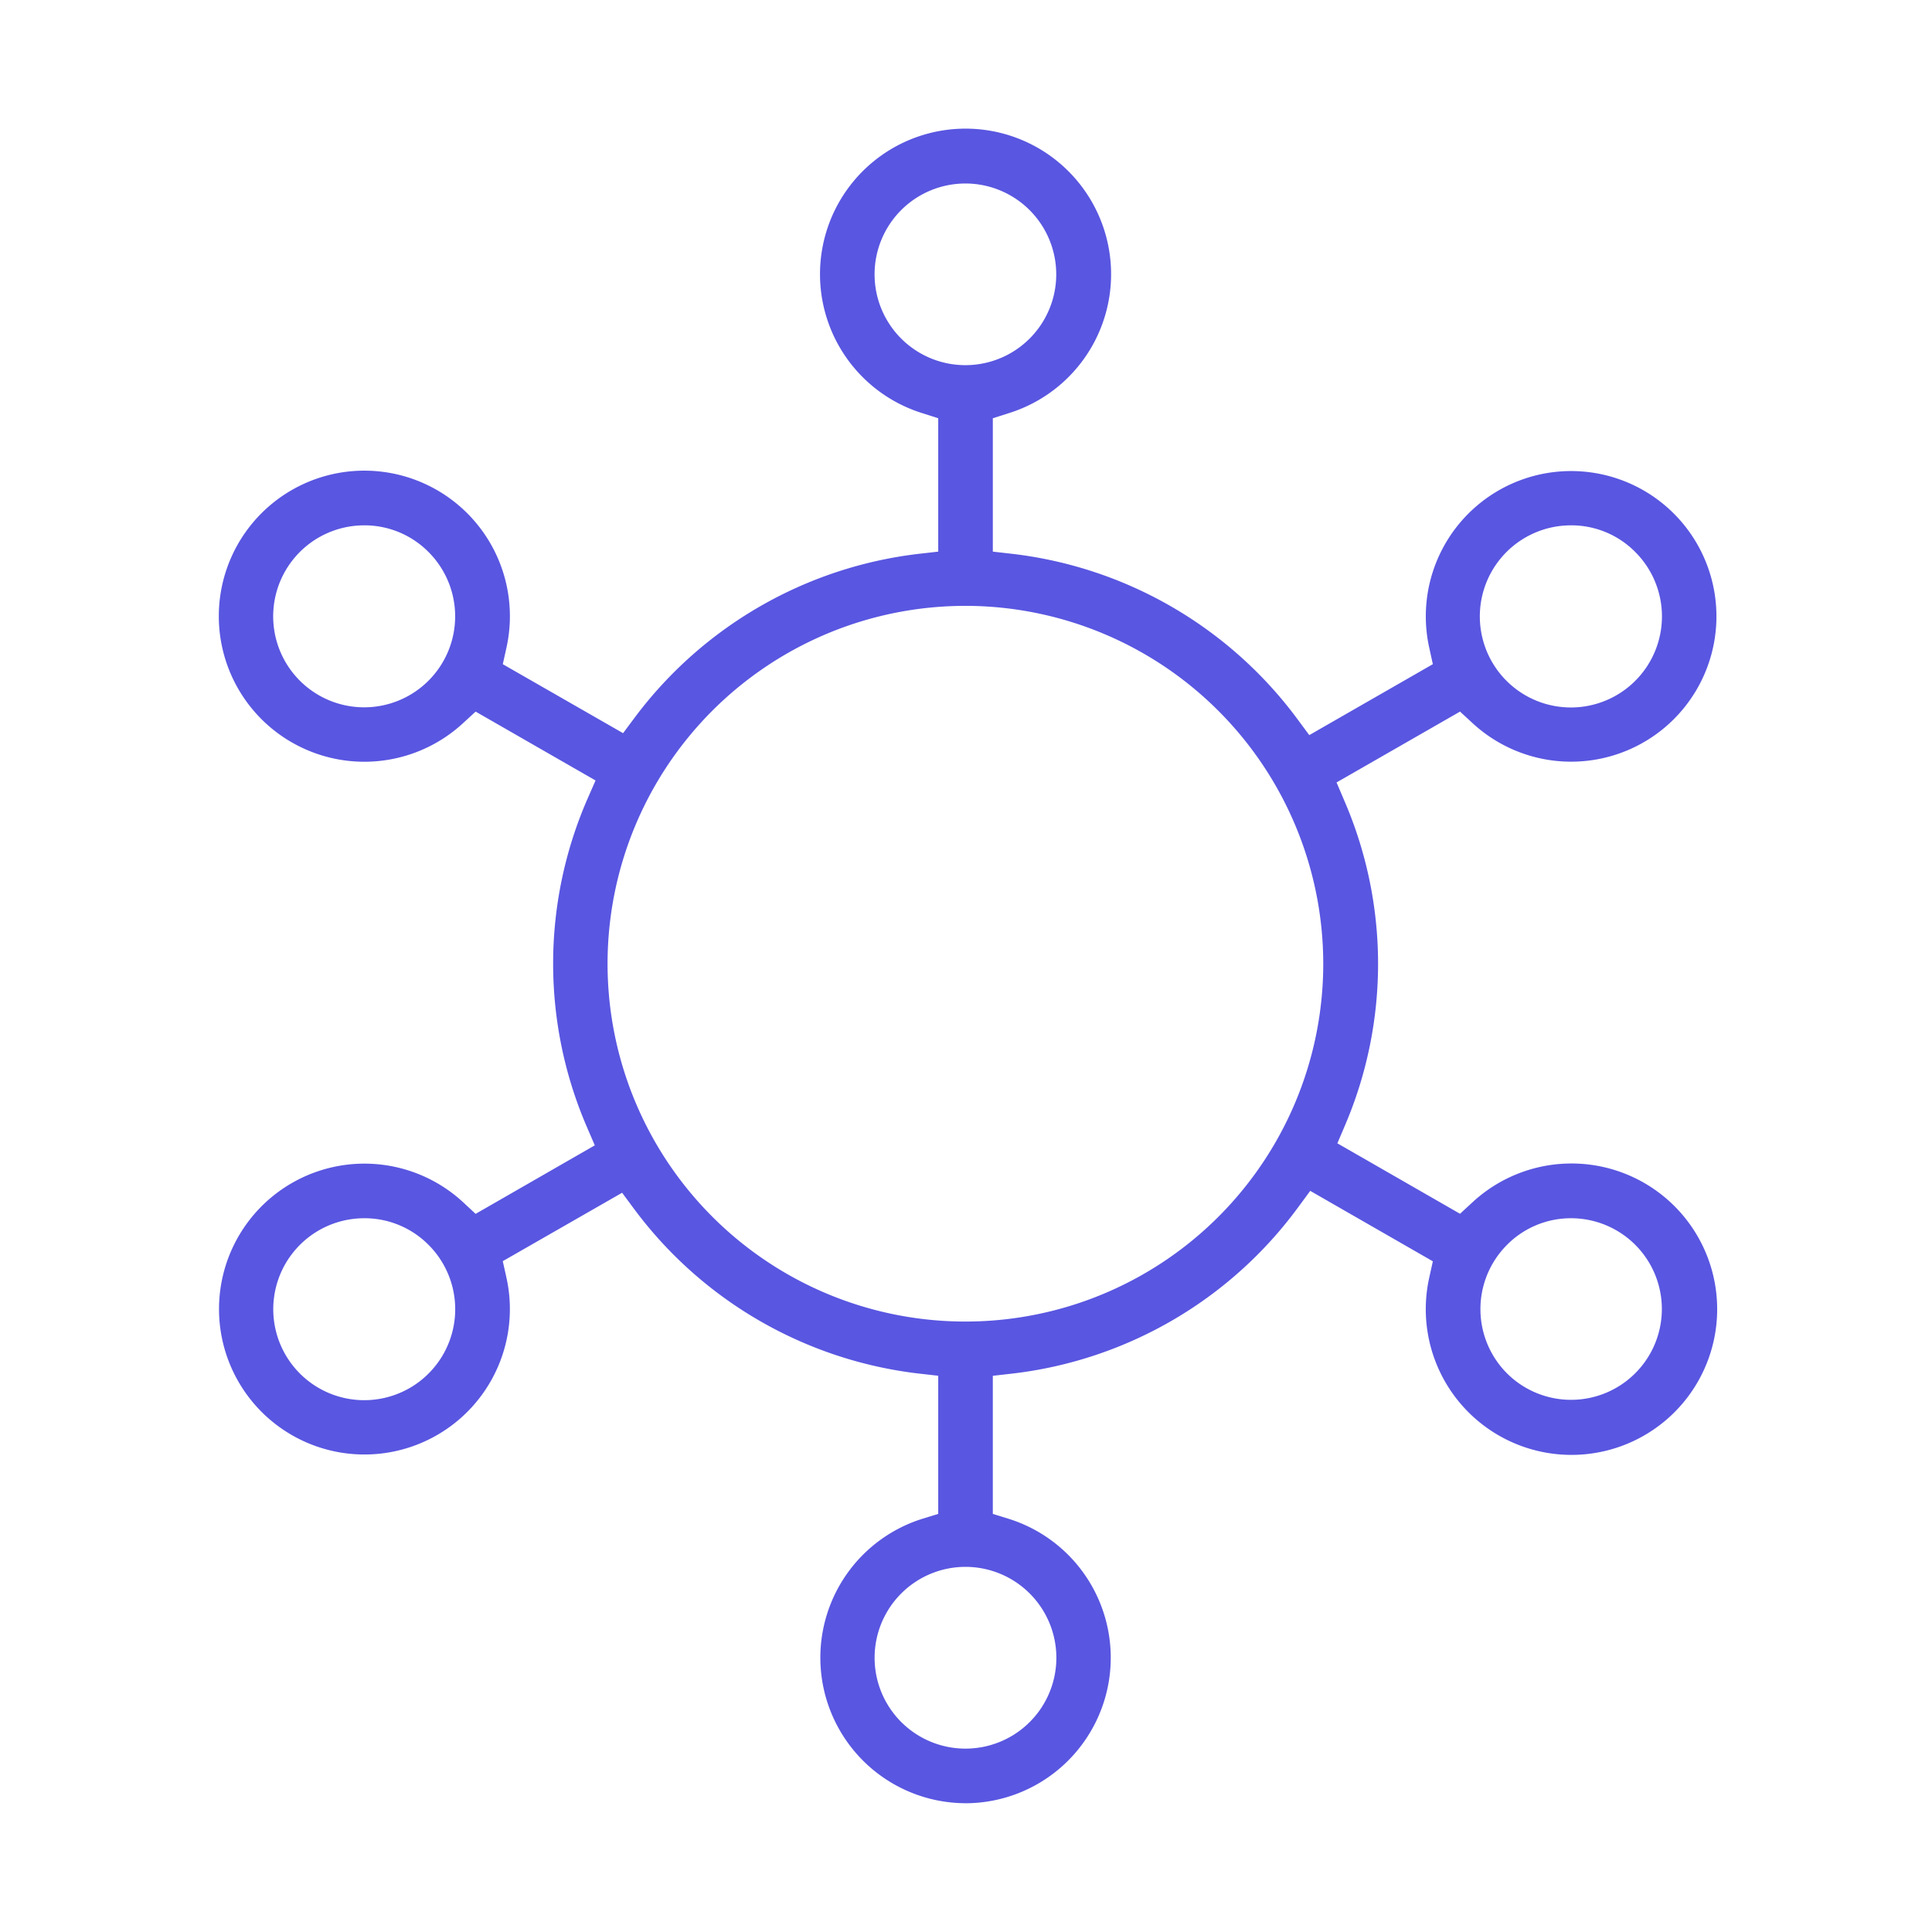 <svg xmlns="http://www.w3.org/2000/svg" xmlns:xlink="http://www.w3.org/1999/xlink" width="150" height="150" viewBox="0 0 150 150">
  <defs>
    <clipPath id="clip-path">
      <rect id="Rectangle_3847" data-name="Rectangle 3847" width="150" height="150" transform="translate(245 2569)" fill="#5956e1"/>
    </clipPath>
  </defs>
  <g id="cosmos-hub" transform="translate(-245 -2569)" clip-path="url(#clip-path)">
    <path id="Subtraction_125" data-name="Subtraction 125" d="M21054.953,4287a11.3,11.3,0,0,1-3.367-22.077l1.25-.386v-10.725l-1.582-.179a32.186,32.186,0,0,1-22.02-12.758l-.941-1.271-9.266,5.311.285,1.28a11.291,11.291,0,1,1-3.355-5.847l.961.895,9.254-5.32-.629-1.459a32.016,32.016,0,0,1,.047-25.41l.641-1.459-9.312-5.348-.961.885a11.3,11.3,0,1,1,3.355-5.847l-.285,1.281,9.34,5.356.941-1.263a32.219,32.219,0,0,1,21.945-12.652l1.582-.18v-10.355l-1.25-.4a11.3,11.3,0,1,1,6.742,0l-1.254.4v10.355l1.578.18a32.194,32.194,0,0,1,22.051,12.795l.941,1.271,9.594-5.507-.281-1.281a11.282,11.282,0,1,1,3.352,5.847l-.961-.885-9.586,5.5.621,1.46a31.923,31.923,0,0,1,.059,25.108l-.617,1.45,9.523,5.471.961-.886a11.312,11.312,0,1,1-3.352,5.847l.281-1.271-9.52-5.469-.941,1.279a32.128,32.128,0,0,1-22.125,12.9l-1.578.179v10.725l1.254.386a11.3,11.3,0,0,1-3.375,22.077Zm0-18.35a7.056,7.056,0,1,0,7.055,7.061A7.062,7.062,0,0,0,21054.953,4268.649Zm47.027-27.067a6.974,6.974,0,0,0-4.988,2.071,7.062,7.062,0,0,0,0,9.97,7.049,7.049,0,1,0,4.988-12.041Zm-93.7,0a7.063,7.063,0,1,0,4.988,2.071A6.994,6.994,0,0,0,21008.285,4241.582Zm46.668-47.545a27.783,27.783,0,1,0,27.781,27.782A27.811,27.811,0,0,0,21054.953,4194.037Zm47.027-6.251a7.07,7.07,0,1,0,4.98,2.071A6.974,6.974,0,0,0,21101.98,4187.786Zm-93.7,0a7.064,7.064,0,1,0,4.988,2.071A6.994,6.994,0,0,0,21008.285,4187.786Zm46.668-26.541a7.052,7.052,0,1,0,7.055,7.052A7.058,7.058,0,0,0,21054.953,4161.245Z" transform="translate(-20734.992 -1577.999)" fill="#5956e1"/>
  </g>
</svg>

